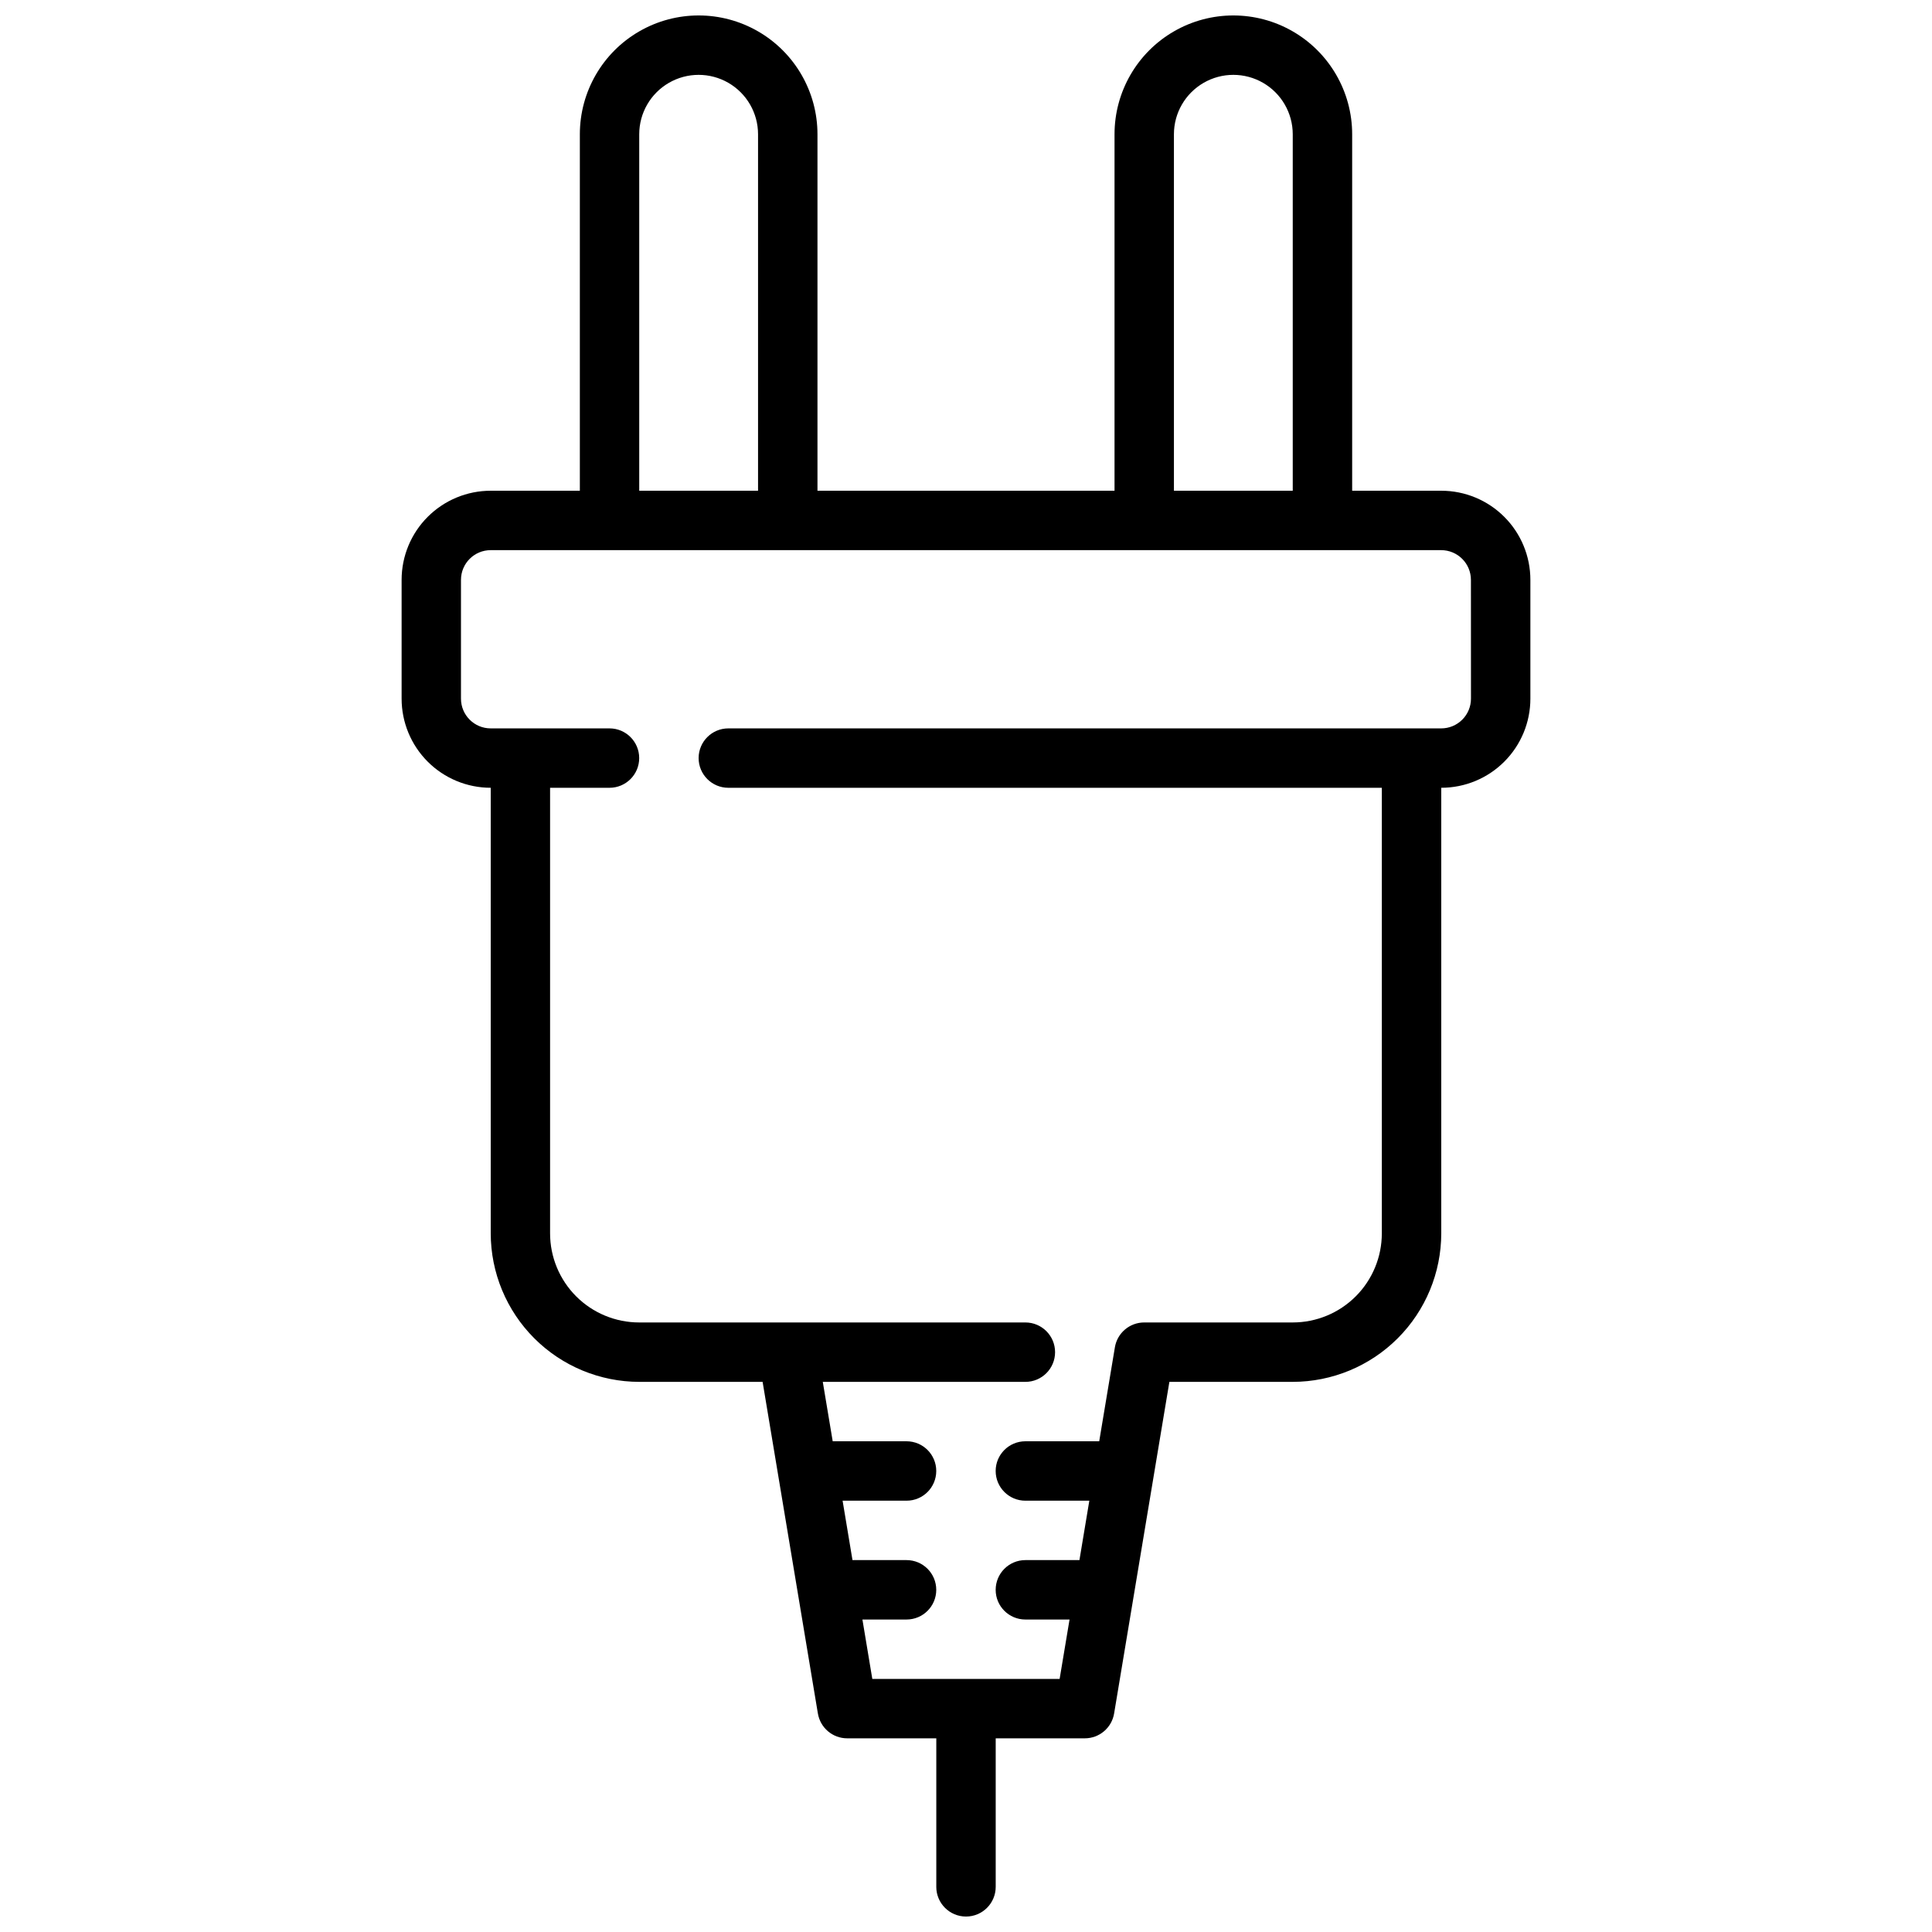 <?xml version="1.0" encoding="UTF-8"?>
<!-- Uploaded to: SVG Repo, www.svgrepo.com, Generator: SVG Repo Mixer Tools -->
<svg width="800px" height="800px" version="1.1" viewBox="144 144 512 512" xmlns="http://www.w3.org/2000/svg">
 <defs>
  <clipPath id="a">
   <path d="m250 148.09h300v503.81h-300z"/>
  </clipPath>
 </defs>
 <g clip-path="url(#a)">
  <path d="m525.95 274.05h-23.613v-94.465c0-11.25-6.004-21.645-15.746-27.27-9.742-5.625-21.746-5.625-31.488 0-9.742 5.625-15.742 16.02-15.742 27.27v94.465h-78.723v-94.465c0-11.25-6-21.645-15.742-27.27-9.742-5.625-21.746-5.625-31.488 0s-15.742 16.02-15.742 27.27v94.465h-23.617c-6.266 0-12.27 2.488-16.699 6.918-4.43 4.426-6.918 10.434-6.918 16.699v31.488-0.004c0 6.266 2.488 12.273 6.918 16.699 4.43 4.43 10.434 6.918 16.699 6.918v118.08c0.012 10.434 4.164 20.438 11.543 27.816 7.379 7.379 17.383 11.531 27.816 11.543h32.691l14.648 87.891h0.004c0.633 3.793 3.914 6.574 7.762 6.574h23.617v39.359h-0.004c0 4.348 3.527 7.871 7.875 7.871s7.871-3.523 7.871-7.871v-39.359h23.617c3.844 0 7.125-2.781 7.762-6.574l14.648-87.891h32.691c10.438-0.012 20.441-4.164 27.82-11.543 7.379-7.379 11.527-17.383 11.539-27.816v-118.08c6.266 0 12.273-2.488 16.699-6.918 4.43-4.426 6.918-10.434 6.918-16.699v-31.484c0-6.266-2.488-12.273-6.918-16.699-4.426-4.43-10.434-6.918-16.699-6.918zm-70.848-94.465c0-5.625 3-10.824 7.875-13.637 4.871-2.812 10.871-2.812 15.742 0s7.871 8.012 7.871 13.637v94.465h-31.488zm-141.7 0c0-5.625 3-10.824 7.871-13.637s10.875-2.812 15.746 0c4.871 2.812 7.871 8.012 7.871 13.637v94.465h-31.488zm220.42 149.57c0 2.09-0.832 4.094-2.309 5.566-1.477 1.477-3.477 2.309-5.566 2.309h-188.93c-4.348 0-7.875 3.523-7.875 7.871 0 4.348 3.527 7.871 7.875 7.871h173.18v118.08c0 6.262-2.488 12.27-6.918 16.699-4.43 4.43-10.434 6.914-16.699 6.914h-39.359c-3.844 0.004-7.129 2.781-7.762 6.574l-4.156 24.914h-19.57c-4.348 0-7.871 3.527-7.871 7.875 0 4.348 3.523 7.871 7.871 7.871h16.949l-2.621 15.742h-14.328c-4.348 0-7.871 3.527-7.871 7.875s3.523 7.871 7.871 7.871h11.707l-2.629 15.742h-49.641l-2.621-15.742h11.695c4.348 0 7.871-3.523 7.871-7.871s-3.523-7.875-7.871-7.875h-14.328l-2.621-15.742h16.949c4.348 0 7.871-3.523 7.871-7.871 0-4.348-3.523-7.875-7.871-7.875h-19.57l-2.629-15.742h53.688c4.348 0 7.871-3.523 7.871-7.871 0-4.348-3.523-7.875-7.871-7.875h-102.34c-6.262 0-12.27-2.484-16.699-6.914-4.43-4.43-6.918-10.438-6.918-16.699v-118.08h15.746c4.348 0 7.871-3.523 7.871-7.871 0-4.348-3.523-7.871-7.871-7.871h-31.488c-4.348 0-7.871-3.527-7.871-7.875v-31.484c0-4.348 3.523-7.875 7.871-7.875h251.9c2.09 0 4.09 0.832 5.566 2.309 1.477 1.473 2.309 3.477 2.309 5.566z"/>
 </g>
</svg>